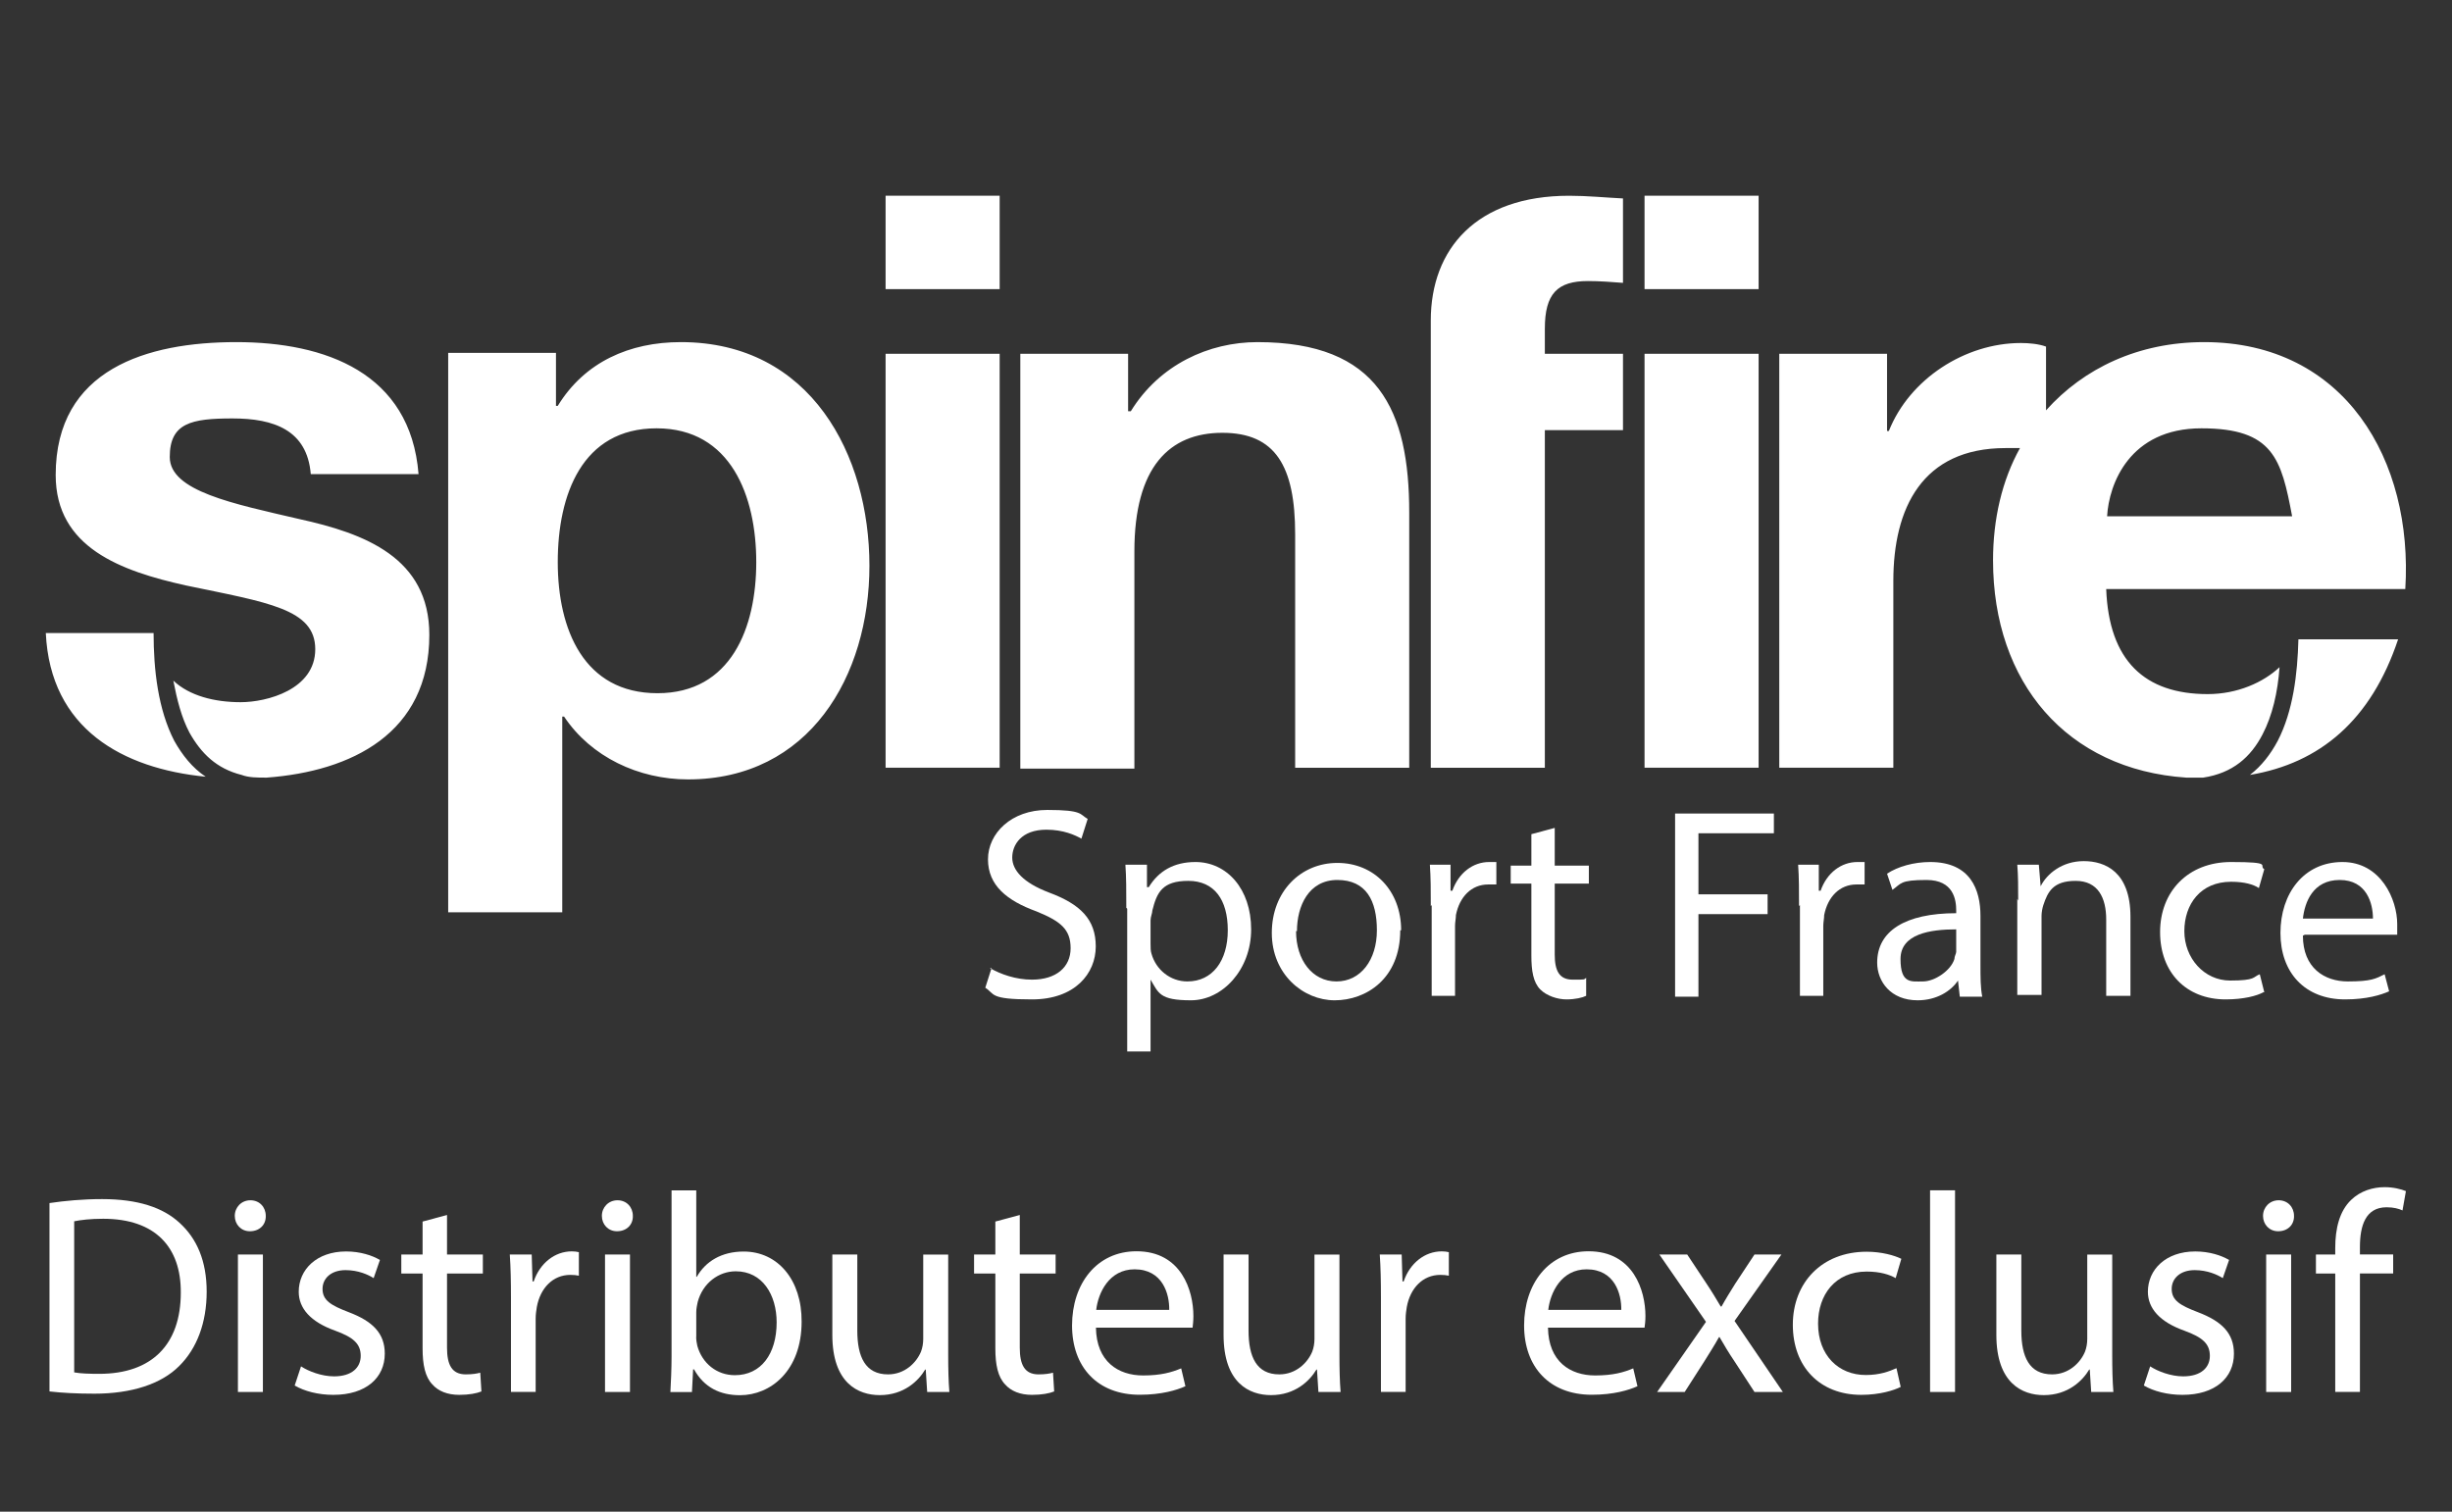 <?xml version="1.0" encoding="UTF-8"?>
<svg id="Calque_1" xmlns="http://www.w3.org/2000/svg" version="1.1" viewBox="0 0 273 168.35">
  <rect x="0" y="0" width="273" height="168.35" fill="#333333" stroke="none"/>
  <!-- Generator: Adobe Illustrator 29.4.0, SVG Export Plug-In . SVG Version: 2.1.0 Build 152)  -->
  <defs>
    <style>
      .st0 {
        fill: #fff;
      }
    </style>
  </defs>
  <g id="Layer_7">
    <path class="st0" d="M75.8,38.1c-5.7,0-10.7,2.2-13.7,7.1h-.2v-5.9h-12v62.3h12.7v-21.8h.2c3,4.5,8.3,7,13.8,7,13.5,0,20.2-11.5,20.2-23.8s-6.5-24.9-21-24.9ZM73.2,77.2c-8.2,0-11.1-7.1-11.1-14.6s2.7-14.9,11-14.9,11.1,7.6,11.1,14.9-2.8,14.6-11,14.6ZM98.6,21.8h12.7v10.4h-12.7s0-10.4,0-10.4ZM98.6,39.4h12.7v46.1h-12.7v-46.1ZM156.9,57.1v28.4h-12.7v-26c0-7.6-2.2-11.3-8.1-11.3s-9.8,3.8-9.8,13.2v24.2h-12.7v-46.2h12v6.4h.3c3.2-5.2,8.7-7.7,14.1-7.7,13.5,0,16.9,7.6,16.9,19ZM183.1,39.4h12.7v46.1h-12.7v-46.1ZM183.1,21.8h12.7v10.4h-12.7s0-10.4,0-10.4ZM47.8,70.7c0,11-8.7,15.2-18.1,15.9h-.1c-1,0-1.9,0-2.7-.3-2.8-.7-4.5-2.4-5.8-4.7-.9-1.7-1.4-3.7-1.8-5.8,1.8,1.7,4.6,2.4,7.5,2.4s8.3-1.4,8.3-5.9-5.3-5.2-14.4-7.1c-7.2-1.6-14.5-4.2-14.5-12.3,0-11.8,10.2-14.8,20.1-14.8s19.4,3.4,20.3,14.7h-12c-.4-4.9-4.1-6.2-8.7-6.2s-7,.5-7,4.3,7.1,5.2,14.4,6.9c7.3,1.6,14.5,4.3,14.5,12.9ZM22.9,86.5c-9.2-.9-17.3-5.3-17.8-16h12c0,4.1.5,8.5,2.3,12,.9,1.6,2,3,3.5,4ZM255.9,71.2h11.1c-3,9-8.7,13.8-16.5,15.1,1.3-1,2.3-2.3,3.1-3.8,1.7-3.3,2.2-7.4,2.3-11.3h0ZM245.4,38.1c-7.3,0-13.4,2.9-17.6,7.6v-7.1c-.8-.3-1.9-.4-2.8-.4-6.2,0-12.4,4-14.7,9.8h-.2v-8.6h-12v46.1h12.7v-20.8c0-8.1,3.2-14.8,12.5-14.8s1.1,0,1.6,0c-2,3.6-3,7.9-3,12.5,0,13.6,8.2,23.3,21.5,24.2h1.9c3.3-.5,5.3-2.3,6.6-4.8,1.1-2.1,1.7-4.7,1.9-7.5-1.8,1.7-4.7,3-8,3-7,0-11-3.7-11.3-11.7h33.3c.9-14.3-6.7-27.5-22.4-27.5ZM234.6,57.5c.2-3.6,2.5-9.8,10.5-9.8s8.9,3.4,10.1,9.8h-20.6ZM174.7,21.8c2,0,4,.2,6,.3v9.4c-1.3-.1-2.6-.2-3.9-.2-3.4,0-4.8,1.4-4.8,5.3v2.8h8.7v8.5h-8.7v37.6h-12.7v-49.8c0-8,5.1-13.9,15.4-13.9Z"/>
  </g>
  <g>
    <path class="st0" d="M110.2,107.8c1.2.7,2.9,1.3,4.7,1.3,2.7,0,4.3-1.4,4.3-3.5s-1.1-3-3.8-4.1c-3.3-1.2-5.4-2.9-5.4-5.8s2.6-5.5,6.6-5.5,3.6.5,4.5,1l-.7,2.2c-.7-.4-2-1-3.9-1-2.8,0-3.8,1.7-3.8,3.1s1.2,2.8,4.1,3.9c3.5,1.3,5.2,3,5.2,6s-2.3,5.9-7.1,5.9-4.1-.6-5.2-1.3l.7-2.2h-.2Z"/>
    <path class="st0" d="M125.4,101.1c0-1.9,0-3.4-.1-4.8h2.4v2.5h.2c1.1-1.8,2.8-2.8,5.2-2.8,3.5,0,6.2,3,6.2,7.5s-3.2,7.9-6.7,7.9-3.6-.8-4.5-2.3h0v8h-2.6v-15.9l-.1-.1ZM128.1,105.1c0,.4,0,.8.1,1.1.5,1.8,2.1,3.1,4,3.1,2.8,0,4.5-2.3,4.5-5.7s-1.5-5.5-4.4-5.5-3.5,1.3-4,3.3c0,.3-.2.7-.2,1.1v2.6Z"/>
    <path class="st0" d="M155.9,103.6c0,5.4-3.8,7.8-7.3,7.8s-7-2.9-7-7.5,3.2-7.8,7.3-7.8,7.1,3.1,7.1,7.5h-.1ZM144.3,103.7c0,3.2,1.8,5.6,4.5,5.6s4.5-2.4,4.5-5.7-1.2-5.6-4.4-5.6-4.5,2.9-4.5,5.7h-.1Z"/>
    <path class="st0" d="M159.3,100.9c0-1.7,0-3.2-.1-4.6h2.3v2.9h.2c.7-2,2.3-3.2,4.1-3.2s.5,0,.8,0v2.5h-.9c-1.9,0-3.2,1.4-3.6,3.4,0,.4-.1.8-.1,1.2v7.8h-2.6v-10.1l-.1.1Z"/>
    <path class="st0" d="M173.1,92.2v4.2h3.8v2h-3.8v7.9c0,1.8.5,2.8,2,2.8s1.2,0,1.5-.2v2c-.4.2-1.2.4-2.2.4s-2.2-.4-2.9-1.1c-.8-.8-1-2.1-1-3.8v-8h-2.3v-2h2.3v-3.5l2.6-.7h0Z"/>
    <path class="st0" d="M186.5,90.6h11v2.2h-8.4v6.8h7.7v2.2h-7.7v9.2h-2.6s0-20.4,0-20.4Z"/>
    <path class="st0" d="M200.3,100.9c0-1.7,0-3.2-.1-4.6h2.3v2.9h.2c.7-2,2.3-3.2,4.1-3.2s.5,0,.8,0v2.5h-.9c-1.9,0-3.2,1.4-3.6,3.4,0,.4-.1.8-.1,1.2v7.8h-2.6v-10.1l-.1.1Z"/>
    <path class="st0" d="M218.2,111l-.2-1.8h0c-.8,1.2-2.4,2.2-4.5,2.2-3,0-4.5-2.1-4.5-4.2,0-3.5,3.1-5.5,8.8-5.5v-.3c0-1.2-.3-3.4-3.3-3.4s-2.8.4-3.8,1.1l-.6-1.8c1.2-.8,3-1.3,4.8-1.3,4.5,0,5.6,3.1,5.6,6v5.5c0,1.3,0,2.5.2,3.5h-2.5ZM217.8,103.5c-2.9,0-6.2.5-6.2,3.3s1.2,2.5,2.5,2.5,3.1-1.2,3.5-2.5c0-.3.2-.6.2-.8v-2.5Z"/>
    <path class="st0" d="M224.7,100.3c0-1.5,0-2.8-.1-4h2.4l.2,2.4h0c.7-1.4,2.4-2.8,4.8-2.8s5.2,1.2,5.2,6.2v8.8h-2.7v-8.5c0-2.4-.9-4.3-3.4-4.3s-3.1,1.2-3.6,2.7c-.1.3-.2.8-.2,1.2v8.8h-2.7v-10.7l.1.2Z"/>
    <path class="st0" d="M252,110.5c-.7.4-2.2.8-4.2.8-4.4,0-7.3-3-7.3-7.5s3.1-7.8,7.9-7.8,3,.4,3.7.8l-.6,2.1c-.6-.4-1.6-.7-3.1-.7-3.4,0-5.2,2.5-5.2,5.5s2.2,5.5,5.1,5.5,2.5-.4,3.3-.7l.5,2h-.1Z"/>
    <path class="st0" d="M256.4,104.2c0,3.6,2.4,5.1,5,5.1s3.1-.3,4.1-.8l.5,1.9c-.9.4-2.5.9-4.9.9-4.5,0-7.2-3-7.2-7.4s2.6-7.9,6.9-7.9,6.1,4.2,6.1,6.9,0,1,0,1.2h-10.3l-.2.1ZM264.2,102.3c0-1.7-.7-4.3-3.7-4.3s-3.9,2.5-4.1,4.3h7.8Z"/>
  </g>
  <g>
    <path class="st0" d="M5.52,133.98c1.68-.25,3.67-.44,5.85-.44,3.95,0,6.77.92,8.64,2.66,1.9,1.74,3,4.21,3,7.65s-1.08,6.33-3.07,8.29c-1.99,1.99-5.28,3.07-9.43,3.07-1.96,0-3.61-.09-5-.25v-20.97ZM8.27,152.84c.7.13,1.71.16,2.78.16,5.88,0,9.08-3.29,9.08-9.05.03-5.03-2.81-8.22-8.64-8.22-1.42,0-2.5.13-3.23.28v16.83Z"/>
    <path class="st0" d="M29.59,135.41c.03.95-.66,1.71-1.77,1.71-.98,0-1.68-.76-1.68-1.71s.73-1.74,1.74-1.74,1.71.76,1.71,1.74ZM26.49,155.02v-15.31h2.78v15.31h-2.78Z"/>
    <path class="st0" d="M33.52,152.17c.82.54,2.28,1.11,3.67,1.11,2.02,0,2.97-1.01,2.97-2.28,0-1.33-.79-2.06-2.85-2.81-2.75-.98-4.05-2.5-4.05-4.33,0-2.47,1.99-4.49,5.28-4.49,1.55,0,2.91.44,3.76.95l-.7,2.02c-.6-.38-1.71-.89-3.13-.89-1.64,0-2.56.95-2.56,2.09,0,1.27.92,1.83,2.91,2.59,2.66,1.01,4.02,2.34,4.02,4.62,0,2.69-2.09,4.59-5.73,4.59-1.68,0-3.23-.41-4.3-1.04l.7-2.12Z"/>
    <path class="st0" d="M49.77,135.31v4.4h3.99v2.12h-3.99v8.26c0,1.9.54,2.97,2.09,2.97.73,0,1.27-.09,1.61-.19l.13,2.09c-.54.22-1.39.38-2.47.38-1.3,0-2.34-.41-3-1.17-.79-.82-1.08-2.18-1.08-3.99v-8.35h-2.37v-2.12h2.37v-3.67l2.72-.73Z"/>
    <path class="st0" d="M56.89,144.49c0-1.8-.03-3.35-.13-4.78h2.44l.09,3h.13c.7-2.06,2.37-3.35,4.24-3.35.32,0,.54.03.79.09v2.62c-.28-.06-.57-.09-.95-.09-1.96,0-3.35,1.49-3.73,3.57-.06.38-.13.82-.13,1.3v8.16h-2.75v-10.53Z"/>
    <path class="st0" d="M70.46,135.41c.03.95-.66,1.71-1.77,1.71-.98,0-1.68-.76-1.68-1.71s.73-1.74,1.74-1.74,1.71.76,1.71,1.74ZM67.36,155.02v-15.31h2.78v15.31h-2.78Z"/>
    <path class="st0" d="M74.64,155.02c.06-1.04.13-2.59.13-3.95v-18.5h2.75v9.62h.06c.98-1.71,2.75-2.81,5.22-2.81,3.8,0,6.48,3.16,6.45,7.81,0,5.47-3.45,8.19-6.86,8.19-2.21,0-3.99-.85-5.12-2.88h-.1l-.13,2.53h-2.4ZM77.51,148.88c0,.35.06.7.13,1.01.54,1.93,2.15,3.26,4.18,3.26,2.91,0,4.65-2.37,4.65-5.88,0-3.07-1.58-5.69-4.55-5.69-1.9,0-3.67,1.3-4.24,3.42-.06.32-.16.7-.16,1.14v2.75Z"/>
    <path class="st0" d="M105.57,150.84c0,1.58.03,2.97.13,4.18h-2.47l-.16-2.5h-.06c-.73,1.23-2.34,2.85-5.06,2.85-2.4,0-5.28-1.33-5.28-6.71v-8.95h2.78v8.48c0,2.91.89,4.87,3.42,4.87,1.87,0,3.16-1.3,3.67-2.53.16-.41.25-.92.25-1.42v-9.39h2.78v11.13Z"/>
    <path class="st0" d="M113.54,135.31v4.4h3.99v2.12h-3.99v8.26c0,1.9.54,2.97,2.09,2.97.73,0,1.27-.09,1.61-.19l.13,2.09c-.54.22-1.39.38-2.47.38-1.3,0-2.34-.41-3-1.17-.79-.82-1.08-2.18-1.08-3.99v-8.35h-2.37v-2.12h2.37v-3.67l2.72-.73Z"/>
    <path class="st0" d="M122.02,147.87c.06,3.76,2.47,5.31,5.25,5.31,1.99,0,3.19-.35,4.24-.79l.47,1.99c-.98.44-2.66.95-5.09.95-4.71,0-7.53-3.1-7.53-7.72s2.72-8.26,7.18-8.26c5,0,6.33,4.4,6.33,7.21,0,.57-.06,1.01-.09,1.3h-10.75ZM130.18,145.88c.03-1.77-.73-4.52-3.86-4.52-2.82,0-4.05,2.59-4.27,4.52h8.13Z"/>
    <path class="st0" d="M149.13,150.84c0,1.58.03,2.97.13,4.18h-2.47l-.16-2.5h-.06c-.73,1.23-2.34,2.85-5.06,2.85-2.4,0-5.28-1.33-5.28-6.71v-8.95h2.78v8.48c0,2.91.89,4.87,3.42,4.87,1.87,0,3.16-1.3,3.67-2.53.16-.41.25-.92.25-1.42v-9.39h2.78v11.13Z"/>
    <path class="st0" d="M153.75,144.49c0-1.8-.03-3.35-.13-4.78h2.44l.09,3h.13c.7-2.06,2.37-3.35,4.24-3.35.32,0,.54.03.79.09v2.62c-.29-.06-.57-.09-.95-.09-1.96,0-3.35,1.49-3.73,3.57-.06.38-.13.82-.13,1.3v8.16h-2.75v-10.53Z"/>
    <path class="st0" d="M172.35,147.87c.06,3.76,2.47,5.31,5.25,5.31,1.99,0,3.2-.35,4.24-.79l.47,1.99c-.98.44-2.66.95-5.09.95-4.71,0-7.53-3.1-7.53-7.72s2.72-8.26,7.18-8.26c5,0,6.33,4.4,6.33,7.21,0,.57-.06,1.01-.1,1.3h-10.75ZM180.51,145.88c.03-1.77-.73-4.52-3.86-4.52-2.82,0-4.05,2.59-4.27,4.52h8.13Z"/>
    <path class="st0" d="M187.85,139.71l2.18,3.29c.57.85,1.04,1.64,1.55,2.5h.09c.51-.92,1.01-1.71,1.52-2.53l2.15-3.26h3l-5.22,7.4,5.38,7.91h-3.16l-2.25-3.45c-.6-.89-1.11-1.74-1.64-2.66h-.06c-.51.92-1.04,1.74-1.61,2.66l-2.21,3.45h-3.07l5.44-7.81-5.19-7.5h3.1Z"/>
    <path class="st0" d="M211.63,154.45c-.73.38-2.34.89-4.4.89-4.62,0-7.62-3.13-7.62-7.81s3.23-8.13,8.22-8.13c1.65,0,3.1.41,3.86.79l-.63,2.15c-.66-.38-1.71-.73-3.23-.73-3.51,0-5.41,2.59-5.41,5.79,0,3.54,2.28,5.73,5.31,5.73,1.58,0,2.63-.41,3.42-.76l.47,2.09Z"/>
    <path class="st0" d="M214.89,132.56h2.78v22.46h-2.78v-22.46Z"/>
    <path class="st0" d="M235.17,150.84c0,1.58.03,2.97.13,4.18h-2.47l-.16-2.5h-.06c-.73,1.23-2.34,2.85-5.06,2.85-2.4,0-5.28-1.33-5.28-6.71v-8.95h2.78v8.48c0,2.91.89,4.87,3.42,4.87,1.87,0,3.16-1.3,3.67-2.53.16-.41.25-.92.25-1.42v-9.39h2.78v11.13Z"/>
    <path class="st0" d="M239.4,152.17c.82.54,2.28,1.11,3.67,1.11,2.02,0,2.97-1.01,2.97-2.28,0-1.33-.79-2.06-2.85-2.81-2.75-.98-4.05-2.5-4.05-4.33,0-2.47,1.99-4.49,5.28-4.49,1.55,0,2.91.44,3.76.95l-.7,2.02c-.6-.38-1.71-.89-3.13-.89-1.64,0-2.56.95-2.56,2.09,0,1.27.92,1.83,2.91,2.59,2.66,1.01,4.02,2.34,4.02,4.62,0,2.69-2.09,4.59-5.73,4.59-1.68,0-3.23-.41-4.3-1.04l.7-2.12Z"/>
    <path class="st0" d="M255.41,135.41c.03.95-.66,1.71-1.77,1.71-.98,0-1.68-.76-1.68-1.71s.73-1.74,1.74-1.74,1.71.76,1.71,1.74ZM252.31,155.02v-15.31h2.78v15.31h-2.78Z"/>
    <path class="st0" d="M260,155.02v-13.19h-2.15v-2.12h2.15v-.73c0-2.15.47-4.11,1.77-5.35,1.04-1.01,2.44-1.42,3.73-1.42.98,0,1.83.22,2.37.44l-.38,2.15c-.41-.19-.98-.35-1.77-.35-2.37,0-2.97,2.09-2.97,4.43v.82h3.7v2.12h-3.7v13.19h-2.75Z"/>
  </g>
</svg>
